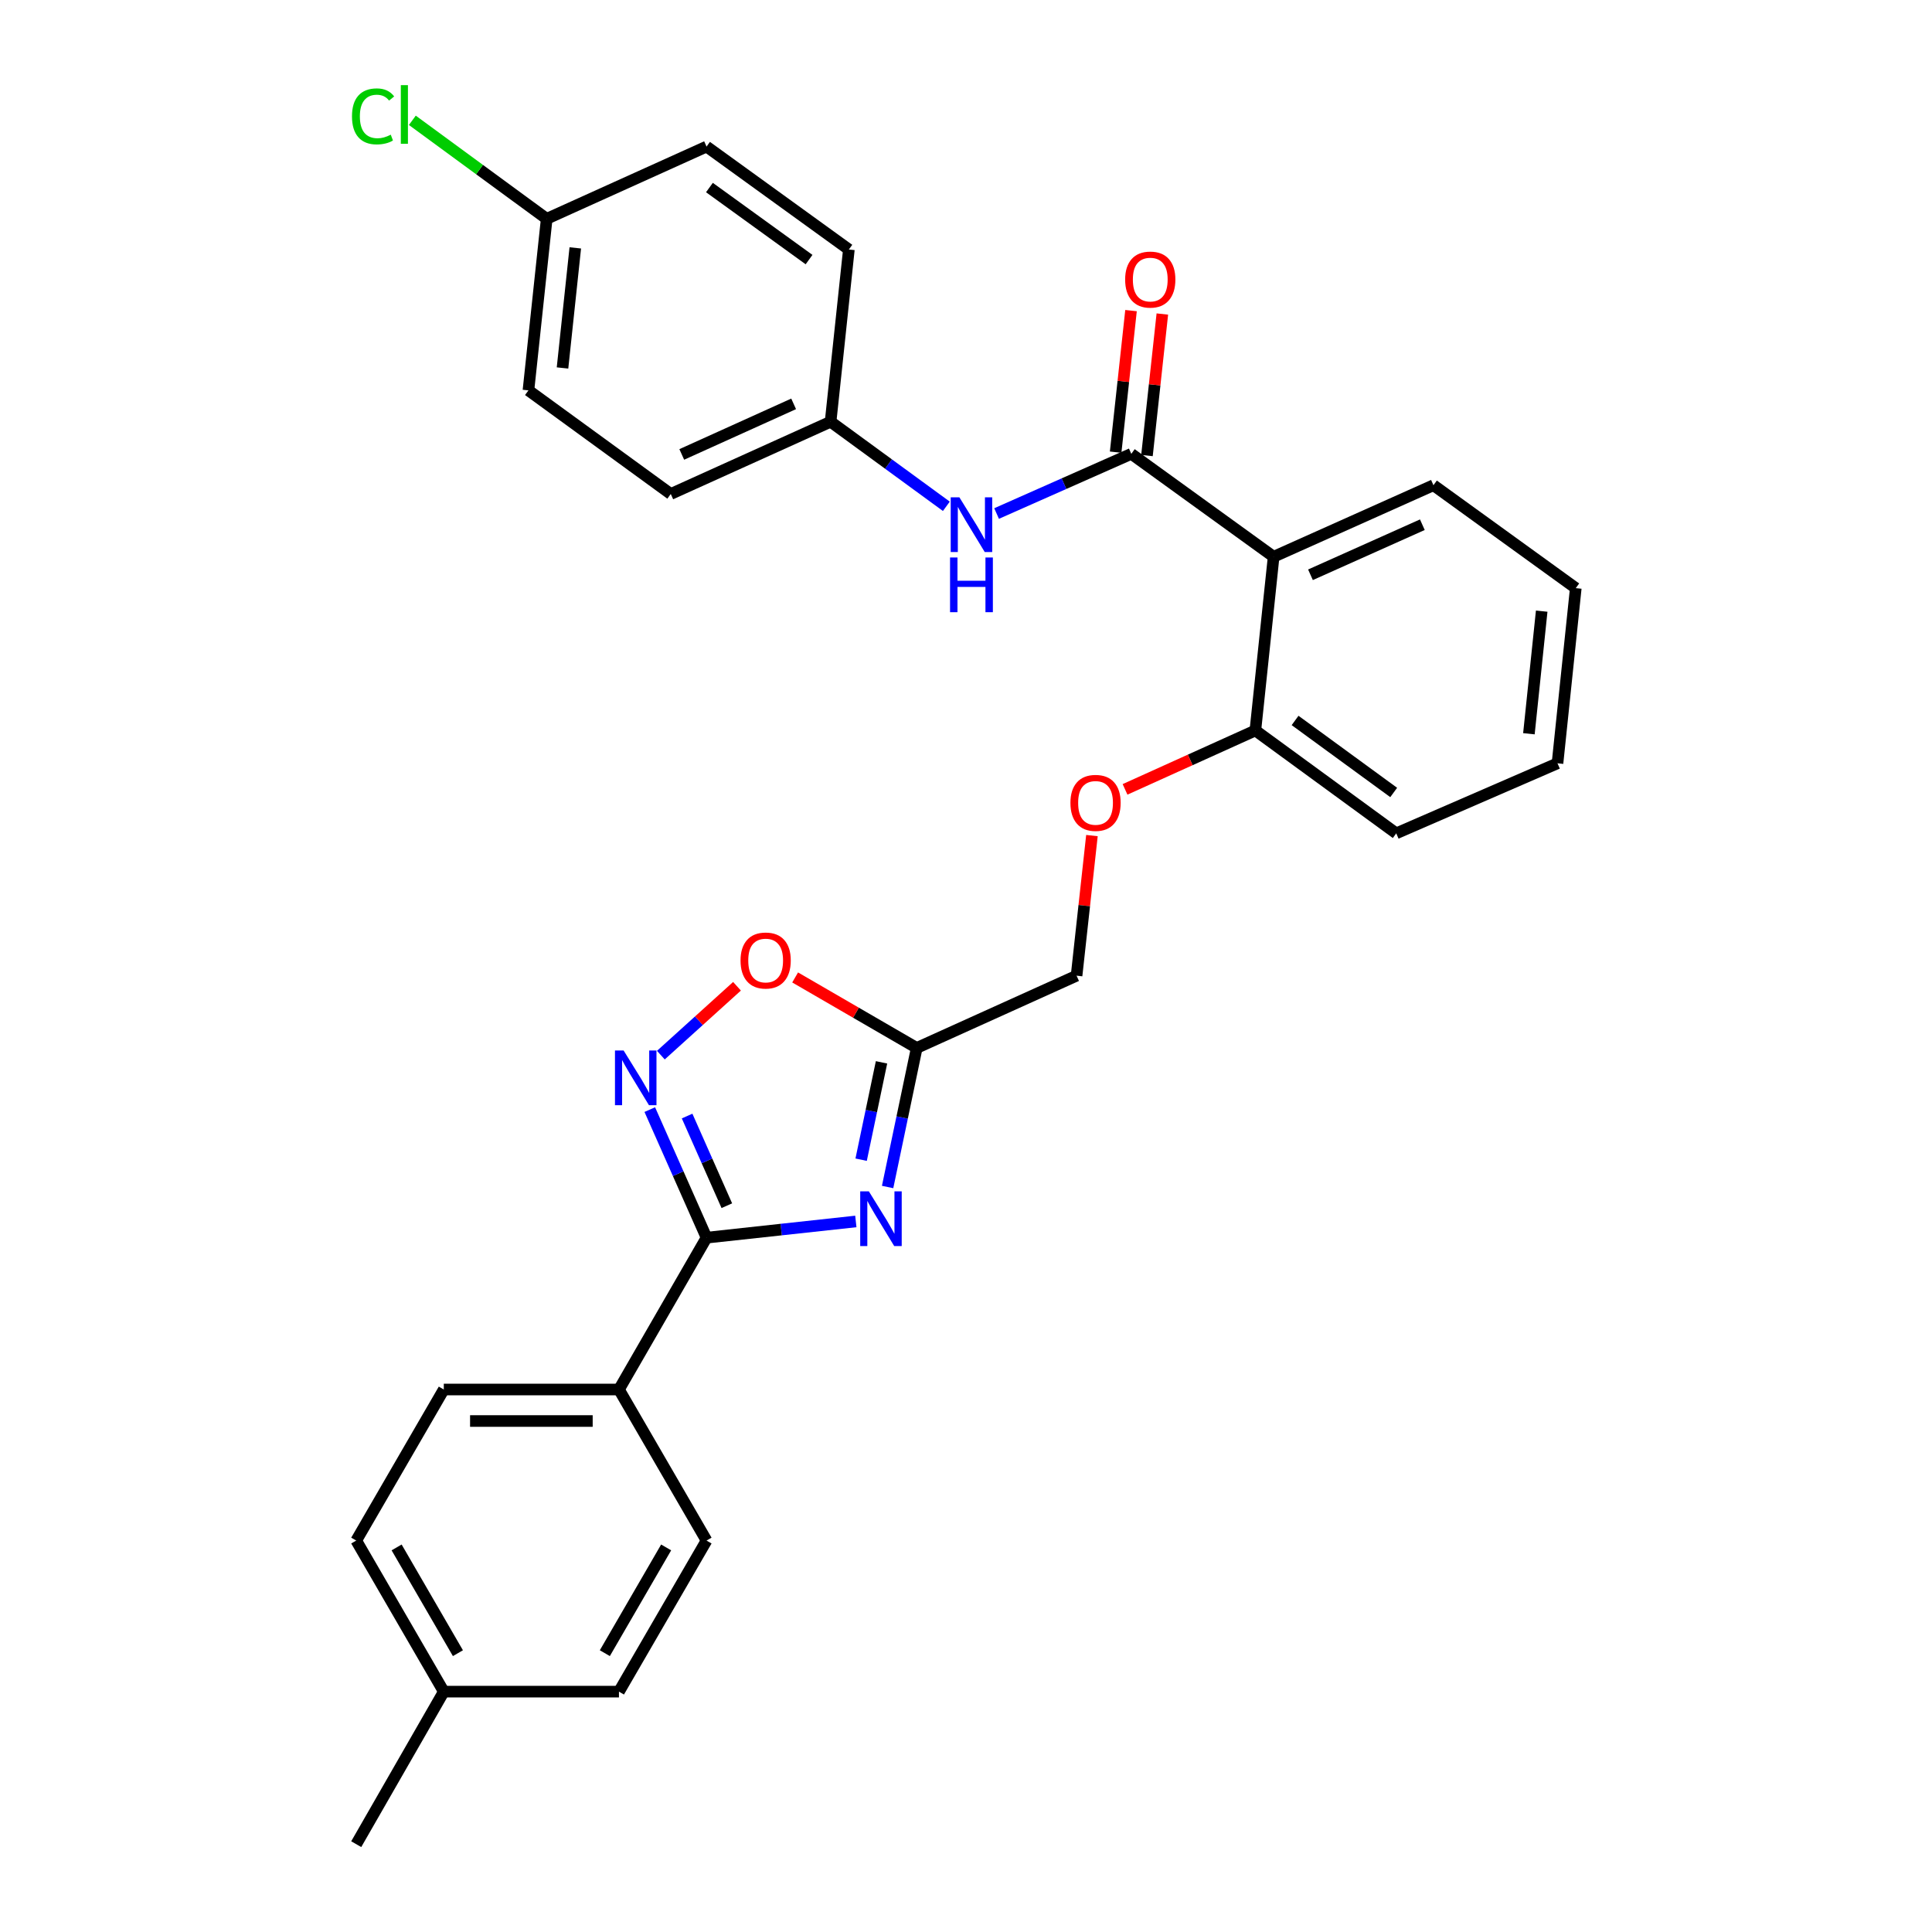 <?xml version='1.0' encoding='iso-8859-1'?>
<svg version='1.1' baseProfile='full'
              xmlns='http://www.w3.org/2000/svg'
                      xmlns:rdkit='http://www.rdkit.org/xml'
                      xmlns:xlink='http://www.w3.org/1999/xlink'
                  xml:space='preserve'
width='1000px' height='1000px' viewBox='0 0 1000 1000'>
<!-- END OF HEADER -->
<rect style='opacity:1.0;fill:#FFFFFF;stroke:none' width='1000' height='1000' x='0' y='0'> </rect>
<path class='bond-0' d='M 442.977,632.224 L 404.341,636.423' style='fill:none;fill-rule:evenodd;stroke:#0000FF;stroke-width:6px;stroke-linecap:butt;stroke-linejoin:miter;stroke-opacity:1' />
<path class='bond-0' d='M 404.341,636.423 L 365.706,640.622' style='fill:none;fill-rule:evenodd;stroke:#000000;stroke-width:6px;stroke-linecap:butt;stroke-linejoin:miter;stroke-opacity:1' />
<path class='bond-3' d='M 459.425,614.392 L 466.961,578.403' style='fill:none;fill-rule:evenodd;stroke:#0000FF;stroke-width:6px;stroke-linecap:butt;stroke-linejoin:miter;stroke-opacity:1' />
<path class='bond-3' d='M 466.961,578.403 L 474.497,542.413' style='fill:none;fill-rule:evenodd;stroke:#000000;stroke-width:6px;stroke-linecap:butt;stroke-linejoin:miter;stroke-opacity:1' />
<path class='bond-3' d='M 445.724,600.253 L 450.999,575.06' style='fill:none;fill-rule:evenodd;stroke:#0000FF;stroke-width:6px;stroke-linecap:butt;stroke-linejoin:miter;stroke-opacity:1' />
<path class='bond-3' d='M 450.999,575.06 L 456.274,549.868' style='fill:none;fill-rule:evenodd;stroke:#000000;stroke-width:6px;stroke-linecap:butt;stroke-linejoin:miter;stroke-opacity:1' />
<path class='bond-1' d='M 365.706,640.622 L 351.017,607.475' style='fill:none;fill-rule:evenodd;stroke:#000000;stroke-width:6px;stroke-linecap:butt;stroke-linejoin:miter;stroke-opacity:1' />
<path class='bond-1' d='M 351.017,607.475 L 336.327,574.327' style='fill:none;fill-rule:evenodd;stroke:#0000FF;stroke-width:6px;stroke-linecap:butt;stroke-linejoin:miter;stroke-opacity:1' />
<path class='bond-1' d='M 376.208,624.07 L 365.926,600.867' style='fill:none;fill-rule:evenodd;stroke:#000000;stroke-width:6px;stroke-linecap:butt;stroke-linejoin:miter;stroke-opacity:1' />
<path class='bond-1' d='M 365.926,600.867 L 355.643,577.664' style='fill:none;fill-rule:evenodd;stroke:#0000FF;stroke-width:6px;stroke-linecap:butt;stroke-linejoin:miter;stroke-opacity:1' />
<path class='bond-7' d='M 365.706,640.622 L 320.37,719.207' style='fill:none;fill-rule:evenodd;stroke:#000000;stroke-width:6px;stroke-linecap:butt;stroke-linejoin:miter;stroke-opacity:1' />
<path class='bond-29' d='M 342.057,546.141 L 361.765,528.315' style='fill:none;fill-rule:evenodd;stroke:#0000FF;stroke-width:6px;stroke-linecap:butt;stroke-linejoin:miter;stroke-opacity:1' />
<path class='bond-29' d='M 361.765,528.315 L 381.472,510.49' style='fill:none;fill-rule:evenodd;stroke:#FF0000;stroke-width:6px;stroke-linecap:butt;stroke-linejoin:miter;stroke-opacity:1' />
<path class='bond-2' d='M 585.561,234.913 L 659.227,288.176' style='fill:none;fill-rule:evenodd;stroke:#000000;stroke-width:6px;stroke-linecap:butt;stroke-linejoin:miter;stroke-opacity:1' />
<path class='bond-6' d='M 585.561,234.913 L 550.695,250.357' style='fill:none;fill-rule:evenodd;stroke:#000000;stroke-width:6px;stroke-linecap:butt;stroke-linejoin:miter;stroke-opacity:1' />
<path class='bond-6' d='M 550.695,250.357 L 515.829,265.801' style='fill:none;fill-rule:evenodd;stroke:#0000FF;stroke-width:6px;stroke-linecap:butt;stroke-linejoin:miter;stroke-opacity:1' />
<path class='bond-9' d='M 593.667,235.794 L 597.648,199.164' style='fill:none;fill-rule:evenodd;stroke:#000000;stroke-width:6px;stroke-linecap:butt;stroke-linejoin:miter;stroke-opacity:1' />
<path class='bond-9' d='M 597.648,199.164 L 601.628,162.534' style='fill:none;fill-rule:evenodd;stroke:#FF0000;stroke-width:6px;stroke-linecap:butt;stroke-linejoin:miter;stroke-opacity:1' />
<path class='bond-9' d='M 577.455,234.032 L 581.436,197.402' style='fill:none;fill-rule:evenodd;stroke:#000000;stroke-width:6px;stroke-linecap:butt;stroke-linejoin:miter;stroke-opacity:1' />
<path class='bond-9' d='M 581.436,197.402 L 585.416,160.772' style='fill:none;fill-rule:evenodd;stroke:#FF0000;stroke-width:6px;stroke-linecap:butt;stroke-linejoin:miter;stroke-opacity:1' />
<path class='bond-5' d='M 474.497,542.413 L 443.029,524.169' style='fill:none;fill-rule:evenodd;stroke:#000000;stroke-width:6px;stroke-linecap:butt;stroke-linejoin:miter;stroke-opacity:1' />
<path class='bond-5' d='M 443.029,524.169 L 411.561,505.925' style='fill:none;fill-rule:evenodd;stroke:#FF0000;stroke-width:6px;stroke-linecap:butt;stroke-linejoin:miter;stroke-opacity:1' />
<path class='bond-11' d='M 474.497,542.413 L 557.231,505.014' style='fill:none;fill-rule:evenodd;stroke:#000000;stroke-width:6px;stroke-linecap:butt;stroke-linejoin:miter;stroke-opacity:1' />
<path class='bond-4' d='M 659.227,288.176 L 649.777,378.086' style='fill:none;fill-rule:evenodd;stroke:#000000;stroke-width:6px;stroke-linecap:butt;stroke-linejoin:miter;stroke-opacity:1' />
<path class='bond-20' d='M 659.227,288.176 L 741.952,251.148' style='fill:none;fill-rule:evenodd;stroke:#000000;stroke-width:6px;stroke-linecap:butt;stroke-linejoin:miter;stroke-opacity:1' />
<path class='bond-20' d='M 678.298,297.506 L 736.206,271.587' style='fill:none;fill-rule:evenodd;stroke:#000000;stroke-width:6px;stroke-linecap:butt;stroke-linejoin:miter;stroke-opacity:1' />
<path class='bond-14' d='M 489.829,262.064 L 459.871,240.176' style='fill:none;fill-rule:evenodd;stroke:#0000FF;stroke-width:6px;stroke-linecap:butt;stroke-linejoin:miter;stroke-opacity:1' />
<path class='bond-14' d='M 459.871,240.176 L 429.913,218.288' style='fill:none;fill-rule:evenodd;stroke:#000000;stroke-width:6px;stroke-linecap:butt;stroke-linejoin:miter;stroke-opacity:1' />
<path class='bond-12' d='M 320.37,719.207 L 229.709,719.207' style='fill:none;fill-rule:evenodd;stroke:#000000;stroke-width:6px;stroke-linecap:butt;stroke-linejoin:miter;stroke-opacity:1' />
<path class='bond-12' d='M 306.771,735.515 L 243.308,735.515' style='fill:none;fill-rule:evenodd;stroke:#000000;stroke-width:6px;stroke-linecap:butt;stroke-linejoin:miter;stroke-opacity:1' />
<path class='bond-13' d='M 320.37,719.207 L 365.706,797.393' style='fill:none;fill-rule:evenodd;stroke:#000000;stroke-width:6px;stroke-linecap:butt;stroke-linejoin:miter;stroke-opacity:1' />
<path class='bond-8' d='M 649.777,378.086 L 616.049,393.333' style='fill:none;fill-rule:evenodd;stroke:#000000;stroke-width:6px;stroke-linecap:butt;stroke-linejoin:miter;stroke-opacity:1' />
<path class='bond-8' d='M 616.049,393.333 L 582.322,408.581' style='fill:none;fill-rule:evenodd;stroke:#FF0000;stroke-width:6px;stroke-linecap:butt;stroke-linejoin:miter;stroke-opacity:1' />
<path class='bond-25' d='M 649.777,378.086 L 722.691,431.339' style='fill:none;fill-rule:evenodd;stroke:#000000;stroke-width:6px;stroke-linecap:butt;stroke-linejoin:miter;stroke-opacity:1' />
<path class='bond-25' d='M 670.333,372.904 L 721.372,410.182' style='fill:none;fill-rule:evenodd;stroke:#000000;stroke-width:6px;stroke-linecap:butt;stroke-linejoin:miter;stroke-opacity:1' />
<path class='bond-10' d='M 565.186,432.496 L 561.208,468.755' style='fill:none;fill-rule:evenodd;stroke:#FF0000;stroke-width:6px;stroke-linecap:butt;stroke-linejoin:miter;stroke-opacity:1' />
<path class='bond-10' d='M 561.208,468.755 L 557.231,505.014' style='fill:none;fill-rule:evenodd;stroke:#000000;stroke-width:6px;stroke-linecap:butt;stroke-linejoin:miter;stroke-opacity:1' />
<path class='bond-16' d='M 229.709,719.207 L 184.382,797.393' style='fill:none;fill-rule:evenodd;stroke:#000000;stroke-width:6px;stroke-linecap:butt;stroke-linejoin:miter;stroke-opacity:1' />
<path class='bond-17' d='M 365.706,797.393 L 320.37,875.589' style='fill:none;fill-rule:evenodd;stroke:#000000;stroke-width:6px;stroke-linecap:butt;stroke-linejoin:miter;stroke-opacity:1' />
<path class='bond-17' d='M 344.797,800.943 L 313.063,855.68' style='fill:none;fill-rule:evenodd;stroke:#000000;stroke-width:6px;stroke-linecap:butt;stroke-linejoin:miter;stroke-opacity:1' />
<path class='bond-21' d='M 429.913,218.288 L 439.372,129.139' style='fill:none;fill-rule:evenodd;stroke:#000000;stroke-width:6px;stroke-linecap:butt;stroke-linejoin:miter;stroke-opacity:1' />
<path class='bond-22' d='M 429.913,218.288 L 347.188,255.687' style='fill:none;fill-rule:evenodd;stroke:#000000;stroke-width:6px;stroke-linecap:butt;stroke-linejoin:miter;stroke-opacity:1' />
<path class='bond-22' d='M 410.786,209.038 L 352.879,235.217' style='fill:none;fill-rule:evenodd;stroke:#000000;stroke-width:6px;stroke-linecap:butt;stroke-linejoin:miter;stroke-opacity:1' />
<path class='bond-15' d='M 282.971,113.257 L 273.522,202.053' style='fill:none;fill-rule:evenodd;stroke:#000000;stroke-width:6px;stroke-linecap:butt;stroke-linejoin:miter;stroke-opacity:1' />
<path class='bond-15' d='M 297.77,128.302 L 291.156,190.459' style='fill:none;fill-rule:evenodd;stroke:#000000;stroke-width:6px;stroke-linecap:butt;stroke-linejoin:miter;stroke-opacity:1' />
<path class='bond-19' d='M 282.971,113.257 L 248.2,87.766' style='fill:none;fill-rule:evenodd;stroke:#000000;stroke-width:6px;stroke-linecap:butt;stroke-linejoin:miter;stroke-opacity:1' />
<path class='bond-19' d='M 248.2,87.766 L 213.429,62.275' style='fill:none;fill-rule:evenodd;stroke:#00CC00;stroke-width:6px;stroke-linecap:butt;stroke-linejoin:miter;stroke-opacity:1' />
<path class='bond-32' d='M 282.971,113.257 L 365.706,75.867' style='fill:none;fill-rule:evenodd;stroke:#000000;stroke-width:6px;stroke-linecap:butt;stroke-linejoin:miter;stroke-opacity:1' />
<path class='bond-30' d='M 184.382,797.393 L 229.709,875.589' style='fill:none;fill-rule:evenodd;stroke:#000000;stroke-width:6px;stroke-linecap:butt;stroke-linejoin:miter;stroke-opacity:1' />
<path class='bond-30' d='M 205.29,800.944 L 237.018,855.681' style='fill:none;fill-rule:evenodd;stroke:#000000;stroke-width:6px;stroke-linecap:butt;stroke-linejoin:miter;stroke-opacity:1' />
<path class='bond-18' d='M 320.37,875.589 L 229.709,875.589' style='fill:none;fill-rule:evenodd;stroke:#000000;stroke-width:6px;stroke-linecap:butt;stroke-linejoin:miter;stroke-opacity:1' />
<path class='bond-26' d='M 229.709,875.589 L 184.382,954.545' style='fill:none;fill-rule:evenodd;stroke:#000000;stroke-width:6px;stroke-linecap:butt;stroke-linejoin:miter;stroke-opacity:1' />
<path class='bond-31' d='M 741.952,251.148 L 815.618,304.42' style='fill:none;fill-rule:evenodd;stroke:#000000;stroke-width:6px;stroke-linecap:butt;stroke-linejoin:miter;stroke-opacity:1' />
<path class='bond-24' d='M 439.372,129.139 L 365.706,75.867' style='fill:none;fill-rule:evenodd;stroke:#000000;stroke-width:6px;stroke-linecap:butt;stroke-linejoin:miter;stroke-opacity:1' />
<path class='bond-24' d='M 418.766,134.363 L 367.2,97.072' style='fill:none;fill-rule:evenodd;stroke:#000000;stroke-width:6px;stroke-linecap:butt;stroke-linejoin:miter;stroke-opacity:1' />
<path class='bond-23' d='M 347.188,255.687 L 273.522,202.053' style='fill:none;fill-rule:evenodd;stroke:#000000;stroke-width:6px;stroke-linecap:butt;stroke-linejoin:miter;stroke-opacity:1' />
<path class='bond-28' d='M 722.691,431.339 L 806.159,395.082' style='fill:none;fill-rule:evenodd;stroke:#000000;stroke-width:6px;stroke-linecap:butt;stroke-linejoin:miter;stroke-opacity:1' />
<path class='bond-27' d='M 815.618,304.42 L 806.159,395.082' style='fill:none;fill-rule:evenodd;stroke:#000000;stroke-width:6px;stroke-linecap:butt;stroke-linejoin:miter;stroke-opacity:1' />
<path class='bond-27' d='M 797.979,316.327 L 791.358,379.79' style='fill:none;fill-rule:evenodd;stroke:#000000;stroke-width:6px;stroke-linecap:butt;stroke-linejoin:miter;stroke-opacity:1' />
<path  class='atom-0' d='M 449.727 616.65
L 459.007 631.65
Q 459.927 633.13, 461.407 635.81
Q 462.887 638.49, 462.967 638.65
L 462.967 616.65
L 466.727 616.65
L 466.727 644.97
L 462.847 644.97
L 452.887 628.57
Q 451.727 626.65, 450.487 624.45
Q 449.287 622.25, 448.927 621.57
L 448.927 644.97
L 445.247 644.97
L 445.247 616.65
L 449.727 616.65
' fill='#0000FF'/>
<path  class='atom-2' d='M 322.79 543.745
L 332.07 558.745
Q 332.99 560.225, 334.47 562.905
Q 335.95 565.585, 336.03 565.745
L 336.03 543.745
L 339.79 543.745
L 339.79 572.065
L 335.91 572.065
L 325.95 555.665
Q 324.79 553.745, 323.55 551.545
Q 322.35 549.345, 321.99 548.665
L 321.99 572.065
L 318.31 572.065
L 318.31 543.745
L 322.79 543.745
' fill='#0000FF'/>
<path  class='atom-6' d='M 383.301 497.158
Q 383.301 490.358, 386.661 486.558
Q 390.021 482.758, 396.301 482.758
Q 402.581 482.758, 405.941 486.558
Q 409.301 490.358, 409.301 497.158
Q 409.301 504.038, 405.901 507.958
Q 402.501 511.838, 396.301 511.838
Q 390.061 511.838, 386.661 507.958
Q 383.301 504.078, 383.301 497.158
M 396.301 508.638
Q 400.621 508.638, 402.941 505.758
Q 405.301 502.838, 405.301 497.158
Q 405.301 491.598, 402.941 488.798
Q 400.621 485.958, 396.301 485.958
Q 391.981 485.958, 389.621 488.758
Q 387.301 491.558, 387.301 497.158
Q 387.301 502.878, 389.621 505.758
Q 391.981 508.638, 396.301 508.638
' fill='#FF0000'/>
<path  class='atom-7' d='M 496.567 257.4
L 505.847 272.4
Q 506.767 273.88, 508.247 276.56
Q 509.727 279.24, 509.807 279.4
L 509.807 257.4
L 513.567 257.4
L 513.567 285.72
L 509.687 285.72
L 499.727 269.32
Q 498.567 267.4, 497.327 265.2
Q 496.127 263, 495.767 262.32
L 495.767 285.72
L 492.087 285.72
L 492.087 257.4
L 496.567 257.4
' fill='#0000FF'/>
<path  class='atom-7' d='M 491.747 288.552
L 495.587 288.552
L 495.587 300.592
L 510.067 300.592
L 510.067 288.552
L 513.907 288.552
L 513.907 316.872
L 510.067 316.872
L 510.067 303.792
L 495.587 303.792
L 495.587 316.872
L 491.747 316.872
L 491.747 288.552
' fill='#0000FF'/>
<path  class='atom-10' d='M 582.373 144.702
Q 582.373 137.902, 585.733 134.102
Q 589.093 130.302, 595.373 130.302
Q 601.653 130.302, 605.013 134.102
Q 608.373 137.902, 608.373 144.702
Q 608.373 151.582, 604.973 155.502
Q 601.573 159.382, 595.373 159.382
Q 589.133 159.382, 585.733 155.502
Q 582.373 151.622, 582.373 144.702
M 595.373 156.182
Q 599.693 156.182, 602.013 153.302
Q 604.373 150.382, 604.373 144.702
Q 604.373 139.142, 602.013 136.342
Q 599.693 133.502, 595.373 133.502
Q 591.053 133.502, 588.693 136.302
Q 586.373 139.102, 586.373 144.702
Q 586.373 150.422, 588.693 153.302
Q 591.053 156.182, 595.373 156.182
' fill='#FF0000'/>
<path  class='atom-11' d='M 554.052 415.565
Q 554.052 408.765, 557.412 404.965
Q 560.772 401.165, 567.052 401.165
Q 573.332 401.165, 576.692 404.965
Q 580.052 408.765, 580.052 415.565
Q 580.052 422.445, 576.652 426.365
Q 573.252 430.245, 567.052 430.245
Q 560.812 430.245, 557.412 426.365
Q 554.052 422.485, 554.052 415.565
M 567.052 427.045
Q 571.372 427.045, 573.692 424.165
Q 576.052 421.245, 576.052 415.565
Q 576.052 410.005, 573.692 407.205
Q 571.372 404.365, 567.052 404.365
Q 562.732 404.365, 560.372 407.165
Q 558.052 409.965, 558.052 415.565
Q 558.052 421.285, 560.372 424.165
Q 562.732 427.045, 567.052 427.045
' fill='#FF0000'/>
<path  class='atom-20' d='M 182.186 60.231
Q 182.186 53.191, 185.466 49.511
Q 188.786 45.791, 195.066 45.791
Q 200.906 45.791, 204.026 49.911
L 201.386 52.071
Q 199.106 49.071, 195.066 49.071
Q 190.786 49.071, 188.506 51.951
Q 186.266 54.791, 186.266 60.231
Q 186.266 65.831, 188.586 68.711
Q 190.946 71.591, 195.506 71.591
Q 198.626 71.591, 202.266 69.711
L 203.386 72.711
Q 201.906 73.671, 199.666 74.231
Q 197.426 74.791, 194.946 74.791
Q 188.786 74.791, 185.466 71.031
Q 182.186 67.271, 182.186 60.231
' fill='#00CC00'/>
<path  class='atom-20' d='M 207.466 44.071
L 211.146 44.071
L 211.146 74.431
L 207.466 74.431
L 207.466 44.071
' fill='#00CC00'/>
</svg>

